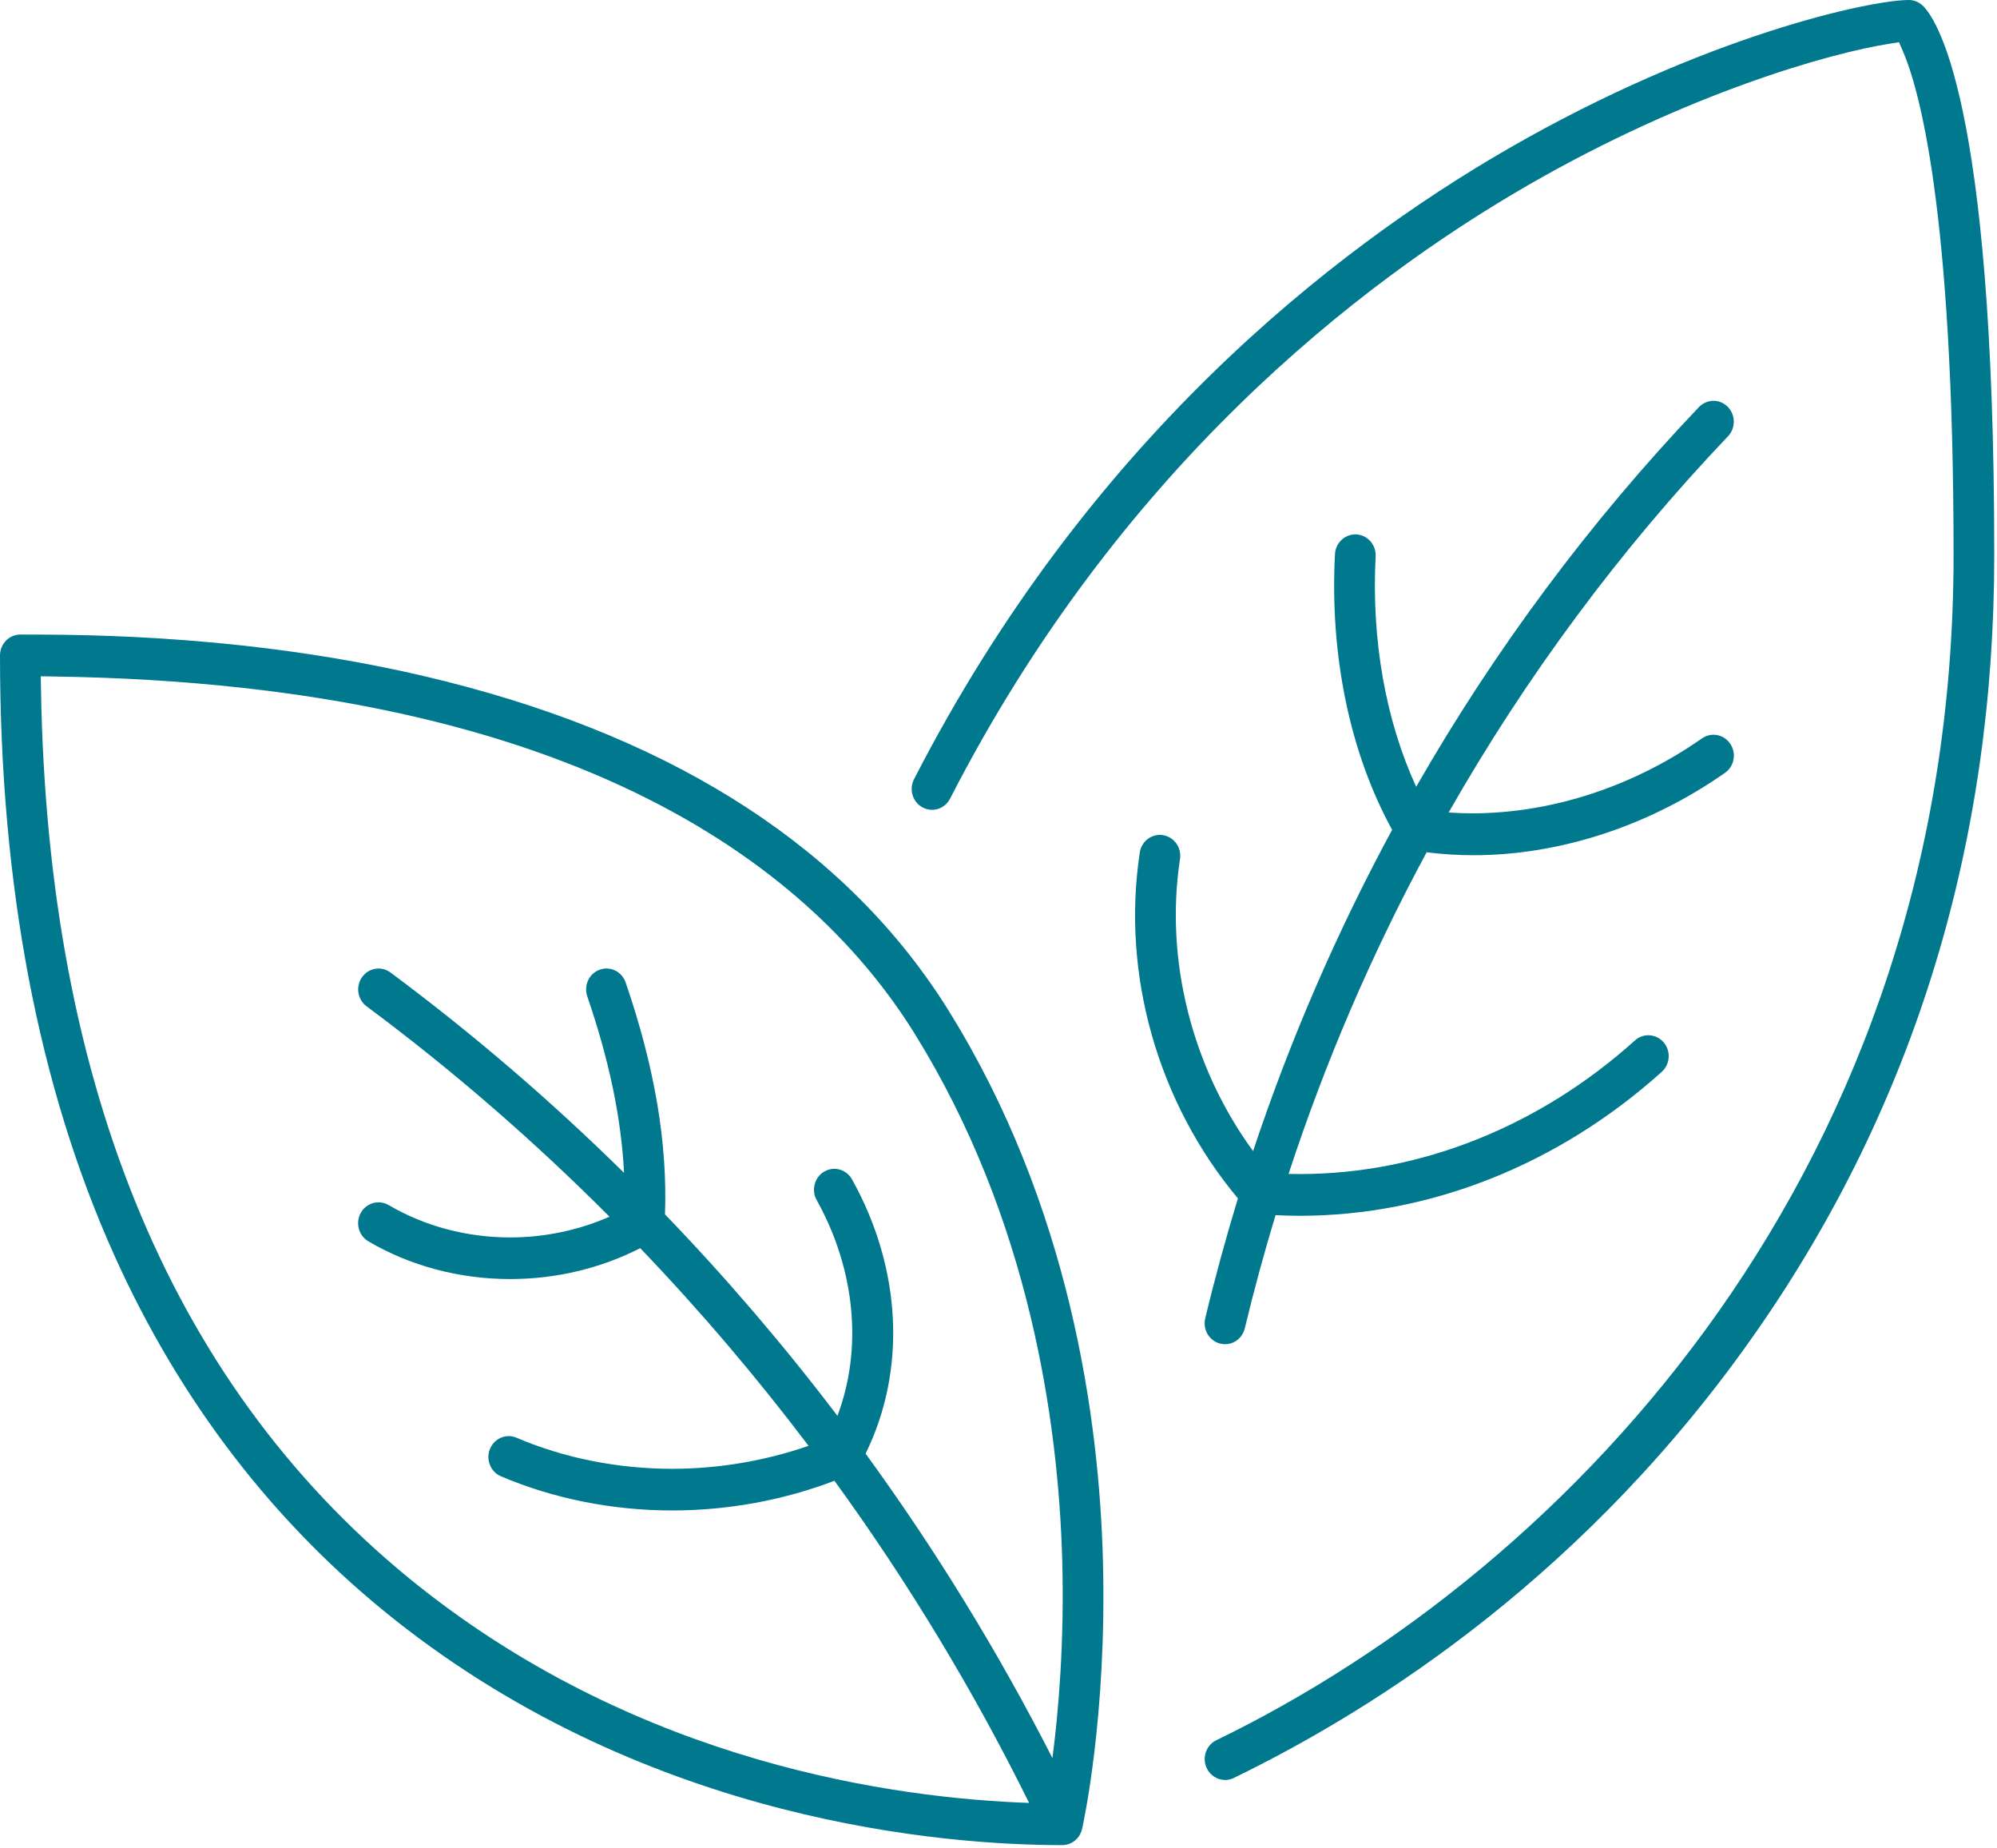 <svg width="67" height="62" viewBox="0 0 67 62" fill="none" xmlns="http://www.w3.org/2000/svg">
<g clip-path="url(#clip0_2094_486)">
<path d="M31.846 33.93C28.51 28.555 22.812 24.825 14.91 22.845C8.684 21.285 2.872 21.285 0.683 21.285C0.306 21.285 0 21.599 0 21.985C0 29.681 1.29 36.452 3.836 42.109C6.044 47.017 9.206 51.127 13.237 54.325C21.845 61.154 31.766 61.892 35.636 61.892C35.636 61.892 35.639 61.892 35.64 61.892C35.676 61.892 35.711 61.887 35.745 61.882C35.752 61.882 35.761 61.879 35.767 61.878C35.797 61.872 35.829 61.864 35.859 61.854C35.868 61.851 35.877 61.847 35.885 61.844C35.903 61.837 35.92 61.83 35.938 61.822C35.941 61.82 35.943 61.817 35.947 61.816C35.982 61.798 36.013 61.778 36.044 61.754C36.049 61.752 36.051 61.75 36.055 61.747C36.09 61.721 36.121 61.69 36.15 61.658C36.151 61.655 36.154 61.652 36.155 61.651C36.18 61.621 36.202 61.589 36.222 61.556C36.229 61.543 36.234 61.53 36.241 61.518C36.253 61.492 36.266 61.467 36.277 61.439C36.279 61.432 36.283 61.427 36.285 61.42C36.289 61.41 36.289 61.399 36.292 61.389C36.296 61.375 36.301 61.362 36.304 61.35C36.338 61.199 37.141 57.579 37.004 52.352C36.877 47.536 35.879 40.432 31.846 33.932V33.93ZM1.375 23.119L1.368 22.686L1.79 22.692C19.686 22.946 27.386 29.353 30.693 34.682C34.545 40.891 35.508 47.702 35.638 52.321C35.714 55.084 35.512 57.418 35.31 58.974C33.487 55.401 31.388 51.985 29.041 48.76C30.416 45.963 30.256 42.559 28.585 39.559C28.463 39.342 28.237 39.206 27.991 39.206C27.873 39.206 27.756 39.239 27.654 39.299C27.495 39.391 27.382 39.542 27.334 39.723C27.286 39.904 27.309 40.093 27.4 40.255C28.702 42.592 28.945 45.246 28.096 47.492C26.299 45.125 24.367 42.868 22.311 40.734C22.396 38.334 21.964 35.786 20.99 32.954C20.893 32.674 20.635 32.487 20.346 32.487C20.269 32.487 20.193 32.501 20.119 32.527C19.947 32.589 19.809 32.716 19.731 32.886C19.653 33.055 19.642 33.244 19.703 33.421C20.438 35.56 20.844 37.508 20.937 39.342C18.482 36.923 15.863 34.674 13.1 32.621C12.983 32.534 12.845 32.488 12.7 32.488C12.482 32.488 12.274 32.596 12.147 32.778C11.926 33.09 11.994 33.53 12.299 33.755C15.184 35.899 17.907 38.263 20.449 40.812C19.412 41.268 18.267 41.508 17.118 41.508C15.662 41.508 14.252 41.133 13.038 40.422C12.934 40.362 12.818 40.33 12.699 40.33C12.454 40.33 12.226 40.465 12.105 40.682C12.015 40.845 11.992 41.034 12.039 41.214C12.087 41.395 12.2 41.545 12.359 41.639C13.772 42.466 15.416 42.904 17.116 42.904C18.651 42.904 20.149 42.547 21.48 41.868C23.488 43.963 25.372 46.178 27.127 48.498C25.679 49.001 24.109 49.269 22.552 49.269C20.731 49.269 18.925 48.909 17.331 48.227C17.246 48.19 17.159 48.172 17.069 48.172C16.791 48.172 16.544 48.342 16.438 48.603C16.368 48.776 16.367 48.966 16.438 49.14C16.507 49.313 16.638 49.448 16.806 49.519C18.561 50.27 20.549 50.666 22.554 50.666C24.422 50.666 26.291 50.322 27.996 49.67C30.465 53.072 32.654 56.687 34.527 60.476C30.017 60.319 21.549 59.151 14.073 53.221C5.873 46.71 1.6 36.584 1.375 23.119Z" fill="#00798E"/>
<path d="M64.493 0.175C64.367 0.062 64.207 0 64.041 0C62.761 0 57.2 1.183 50.598 4.99C44.715 8.385 36.481 14.807 30.666 26.138C30.581 26.303 30.565 26.492 30.618 26.672C30.673 26.851 30.79 26.997 30.953 27.083C31.052 27.137 31.159 27.165 31.269 27.165C31.525 27.165 31.756 27.022 31.874 26.791C37.534 15.762 45.544 9.513 51.268 6.211C56.629 3.12 61.419 1.773 63.404 1.465L63.712 1.417L63.839 1.708C64.351 2.882 65.543 6.879 65.543 18.623C65.543 39.08 52.766 52.569 40.809 58.373C40.643 58.453 40.519 58.594 40.458 58.77C40.396 58.947 40.406 59.137 40.484 59.305C40.596 59.549 40.839 59.706 41.102 59.706C41.203 59.706 41.301 59.683 41.393 59.639C46.296 57.258 53.323 52.723 58.954 44.628C64.233 37.04 66.908 28.29 66.908 18.625C66.908 3.146 64.896 0.542 64.493 0.176V0.175Z" fill="#00798E"/>
<path d="M40.938 45.068C40.993 45.082 41.047 45.089 41.102 45.089C41.416 45.089 41.689 44.869 41.764 44.555C42.07 43.278 42.416 42.014 42.795 40.761C43.064 40.773 43.333 40.782 43.601 40.782C47.977 40.782 52.293 39.066 55.754 35.952C56.036 35.697 56.065 35.255 55.816 34.964C55.687 34.813 55.499 34.726 55.303 34.726C55.138 34.726 54.978 34.787 54.854 34.899C51.642 37.789 47.647 39.382 43.602 39.382C43.479 39.382 43.356 39.38 43.232 39.377C44.456 35.639 46.008 32.028 47.864 28.589C48.38 28.653 48.906 28.687 49.434 28.687C52.333 28.687 55.33 27.705 57.874 25.924C58.024 25.819 58.127 25.659 58.16 25.476C58.194 25.292 58.155 25.106 58.052 24.951C57.925 24.76 57.713 24.645 57.486 24.645C57.35 24.645 57.216 24.688 57.103 24.767C54.787 26.389 52.048 27.282 49.389 27.282C49.126 27.282 48.862 27.272 48.602 27.254C51.204 22.689 54.347 18.445 57.975 14.634C58.239 14.358 58.233 13.913 57.964 13.644C57.836 13.515 57.667 13.445 57.488 13.445C57.309 13.445 57.129 13.521 56.999 13.656C53.334 17.507 50.154 21.788 47.514 26.39C46.49 24.171 46.007 21.457 46.153 18.662C46.173 18.277 45.884 17.947 45.507 17.926C45.495 17.926 45.484 17.926 45.471 17.926C45.108 17.926 44.808 18.217 44.789 18.588C44.611 21.991 45.291 25.255 46.706 27.835C44.846 31.273 43.284 34.88 42.041 38.611C39.989 35.803 39.076 32.197 39.589 28.814C39.618 28.629 39.574 28.444 39.466 28.293C39.358 28.142 39.2 28.043 39.02 28.015C38.984 28.009 38.947 28.006 38.912 28.006C38.575 28.006 38.292 28.255 38.24 28.598C37.619 32.687 38.848 36.993 41.533 40.199C41.128 41.525 40.761 42.867 40.436 44.222C40.346 44.597 40.571 44.977 40.935 45.069L40.938 45.068Z" fill="#00798E"/>
</g>
<defs>
<clipPath id="clip0_2094_486">
<rect width="66.908" height="61.89" fill="white"/>
</clipPath>
</defs>
</svg>
